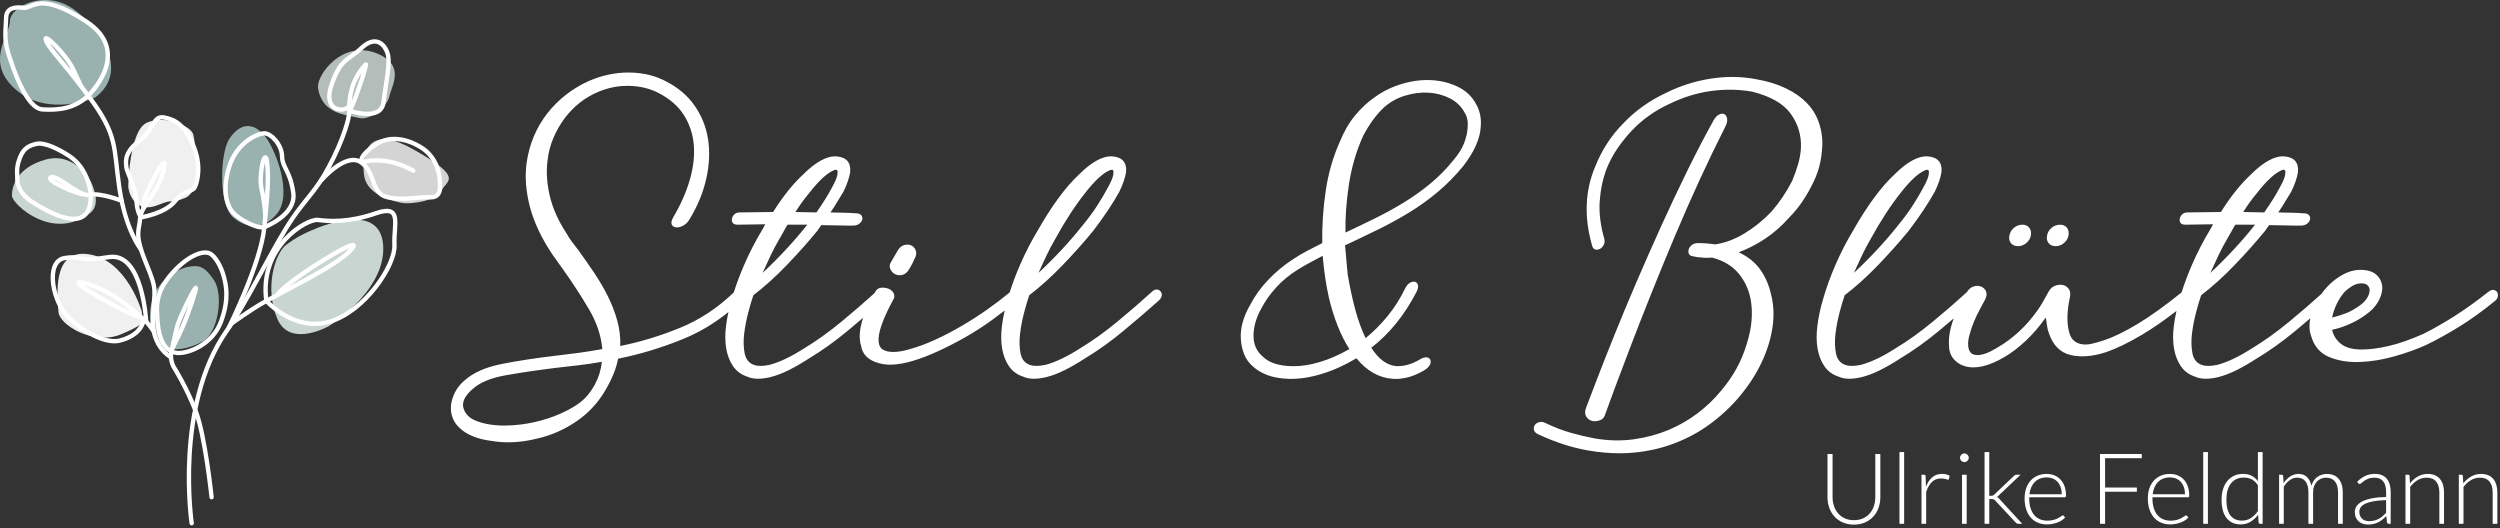 <?xml version="1.0" encoding="UTF-8"?>
<!-- Generated by Pixelmator Pro 3.5.10 -->
<svg width="568" height="120" viewBox="0 0 568 120" xmlns="http://www.w3.org/2000/svg">
    <rect x="0" y="0" width="568" height="120" fill="#333333" stroke="none"/>
    <g id="Gruppe">
        <g id="g1">
            <path id="Stil--Blte" fill="#ffffff" fill-rule="evenodd" stroke="none" d="M 368.055 102.984 C 365.735 102.99 363.321 102.775 360.812 102.342 C 357.164 101.712 353.416 100.502 349.568 98.711 C 348.971 98.446 348.623 98.113 348.523 97.715 C 348.424 97.317 348.475 96.953 348.674 96.621 C 348.873 96.289 349.204 96.056 349.668 95.924 C 350.132 95.791 350.63 95.858 351.16 96.123 C 353.084 97.052 354.975 97.782 356.832 98.312 C 358.689 98.843 360.514 99.274 362.305 99.605 C 365.422 100.136 368.39 100.203 371.209 99.805 C 374.028 99.407 376.632 98.71 379.02 97.715 C 381.407 96.72 383.614 95.461 385.637 93.936 C 387.66 92.41 389.433 90.717 390.959 88.859 C 393.745 85.609 395.702 82.062 396.83 78.215 C 398.024 74.567 398.324 71.117 397.727 67.867 C 397.262 65.612 396.317 63.654 394.891 61.996 C 393.464 60.338 391.491 59.177 388.971 58.514 C 388.374 58.58 387.81 58.596 387.279 58.562 C 386.749 58.529 386.185 58.48 385.588 58.414 L 384.592 58.215 C 384.127 58.149 383.83 57.949 383.697 57.617 C 383.565 57.286 383.565 56.939 383.697 56.574 C 383.83 56.209 384.079 55.894 384.443 55.629 C 384.808 55.364 385.254 55.23 385.785 55.23 C 387.045 55.23 388.339 55.33 389.666 55.529 C 391.921 55.198 394.143 54.368 396.332 53.041 C 398.521 51.714 400.545 50.09 402.402 48.166 C 404.26 46.043 405.851 43.688 407.178 41.102 C 407.708 39.841 408.157 38.581 408.521 37.32 C 408.886 36.06 409.102 34.833 409.168 33.639 C 409.301 30.786 408.537 28.201 406.879 25.879 C 405.221 23.557 402.269 21.866 398.023 20.805 C 394.84 20.274 391.672 20.241 388.521 20.705 C 385.371 21.169 382.303 22.131 379.318 23.59 C 376.002 25.115 373.15 27.14 370.762 29.66 C 369.568 30.92 368.474 32.279 367.479 33.738 C 366.484 35.198 365.654 36.758 364.99 38.416 C 364.128 40.738 363.615 43.208 363.449 45.828 C 363.283 48.448 363.632 51.249 364.494 54.234 C 364.627 54.765 364.576 55.247 364.344 55.678 C 364.112 56.109 363.814 56.408 363.449 56.574 C 363.084 56.74 362.736 56.773 362.404 56.674 C 362.073 56.574 361.84 56.259 361.707 55.729 C 360.778 52.478 360.381 49.36 360.514 46.375 C 360.646 43.39 361.277 40.571 362.404 37.918 C 363.93 34.071 366.085 30.755 368.871 27.969 C 371.591 25.116 374.809 22.828 378.523 21.104 C 381.707 19.512 385.09 18.433 388.672 17.869 C 392.254 17.305 395.736 17.354 399.119 18.018 C 401.706 18.482 403.944 19.179 405.834 20.107 C 407.724 21.036 409.267 22.115 410.461 23.342 C 411.655 24.569 412.534 25.927 413.098 27.42 C 413.661 28.912 413.977 30.488 414.043 32.146 C 414.043 33.672 413.894 35.199 413.596 36.725 C 413.297 38.25 412.782 39.775 412.053 41.301 C 411.323 42.826 410.495 44.285 409.566 45.678 C 408.638 47.071 407.543 48.398 406.283 49.658 C 404.758 51.383 403.033 52.892 401.109 54.186 C 399.186 55.479 397.162 56.524 395.039 57.32 C 397.162 58.315 398.804 59.641 399.965 61.299 C 401.126 62.957 401.938 64.848 402.402 66.971 C 402.999 69.292 403.099 71.78 402.701 74.434 C 402.303 77.087 401.473 79.739 400.213 82.393 C 398.953 85.046 397.31 87.583 395.287 90.004 C 393.264 92.425 390.927 94.598 388.273 96.521 C 385.885 98.246 383.249 99.656 380.363 100.75 C 377.478 101.844 374.41 102.541 371.16 102.84 C 370.144 102.933 369.109 102.982 368.055 102.984 Z M 115.611 100.492 C 114.337 100.498 113.09 100.402 111.871 100.203 C 108.555 99.805 106.066 98.811 104.408 97.219 C 103.679 96.555 103.148 95.774 102.816 94.879 C 102.485 93.983 102.369 93.056 102.469 92.094 C 102.568 91.132 102.866 90.153 103.363 89.158 C 103.861 88.163 104.573 87.269 105.502 86.473 C 107.492 84.682 110.328 83.421 114.01 82.691 C 117.691 81.962 121.82 81.331 126.396 80.801 C 128.121 80.602 129.846 80.386 131.57 80.154 C 133.295 79.922 135.053 79.64 136.844 79.309 C 136.578 76.257 135.566 73.239 133.809 70.254 C 132.051 67.269 130.111 64.284 127.988 61.299 L 125.502 57.816 C 122.981 54.035 121.272 50.404 120.377 46.922 C 119.481 43.439 119.233 40.172 119.631 37.121 C 120.228 32.81 121.819 28.996 124.406 25.68 C 125.667 24.088 127.094 22.678 128.686 21.451 C 130.277 20.224 131.969 19.212 133.76 18.416 C 136.811 17.089 139.896 16.443 143.014 16.477 C 146.131 16.51 148.917 17.189 151.371 18.516 C 154.091 19.909 156.246 21.749 157.838 24.037 C 159.43 26.326 160.442 28.863 160.873 31.648 C 161.304 34.434 161.171 37.404 160.475 40.555 C 159.778 43.705 158.502 46.806 156.645 49.857 C 156.247 50.521 155.749 51.002 155.152 51.301 C 154.555 51.599 154.025 51.715 153.561 51.648 C 153.096 51.582 152.781 51.367 152.615 51.002 C 152.449 50.637 152.565 50.089 152.963 49.359 C 154.621 46.573 155.864 43.772 156.693 40.953 C 157.523 38.134 157.838 35.48 157.639 32.992 C 157.44 30.505 156.694 28.234 155.4 26.178 C 154.107 24.121 152.167 22.43 149.58 21.104 C 147.656 20.109 145.468 19.578 143.014 19.512 C 140.559 19.445 138.171 19.909 135.85 20.904 C 132.865 22.165 130.343 24.153 128.287 26.873 C 127.292 28.2 126.446 29.676 125.75 31.301 C 125.054 32.926 124.605 34.635 124.406 36.426 C 124.075 38.946 124.241 41.632 124.904 44.484 C 125.568 47.337 126.862 50.222 128.785 53.141 C 129.117 53.738 129.514 54.352 129.979 54.982 C 130.443 55.613 130.94 56.259 131.471 56.922 C 132.665 58.58 133.843 60.271 135.004 61.996 C 136.165 63.721 137.192 65.479 138.088 67.27 C 138.983 69.06 139.696 70.901 140.227 72.791 C 140.757 74.681 140.99 76.621 140.924 78.611 C 145.501 77.683 150.027 76.307 154.504 74.482 C 158.949 72.672 163.018 69.992 166.711 66.449 C 167.36 64.402 168.15 62.305 169.082 60.156 C 170.276 57.403 171.635 54.767 173.16 52.246 C 173.293 52.047 173.41 51.847 173.51 51.648 C 173.609 51.449 173.725 51.216 173.857 50.951 C 172.73 50.951 171.636 50.969 170.574 51.002 C 169.513 51.035 168.517 51.051 167.588 51.051 C 167.057 51.051 166.693 50.92 166.494 50.654 C 166.295 50.389 166.229 50.074 166.295 49.709 C 166.361 49.344 166.543 49.011 166.842 48.713 C 167.14 48.414 167.555 48.266 168.086 48.266 C 169.214 48.266 170.425 48.248 171.719 48.215 C 173.012 48.182 174.322 48.166 175.648 48.166 C 177.904 44.584 180.225 41.699 182.613 39.51 C 183.94 38.183 185.234 37.171 186.494 36.475 C 187.754 35.778 188.947 35.463 190.074 35.529 C 192.329 35.728 193.359 36.922 193.16 39.111 C 192.961 40.372 192.464 41.832 191.668 43.49 C 191.204 44.22 190.738 44.981 190.273 45.777 C 189.809 46.573 189.279 47.403 188.682 48.266 C 189.411 48.266 190.126 48.281 190.822 48.314 C 191.519 48.348 192.231 48.365 192.961 48.365 L 194.453 48.465 C 195.05 48.465 195.465 48.614 195.697 48.912 C 195.929 49.211 195.996 49.541 195.896 49.906 C 195.797 50.271 195.564 50.586 195.199 50.852 C 194.834 51.117 194.386 51.25 193.855 51.25 L 192.363 51.25 C 191.435 51.25 190.489 51.234 189.527 51.201 C 188.566 51.168 187.587 51.15 186.592 51.15 L 185.697 52.443 C 183.575 55.03 181.253 57.634 178.732 60.254 C 176.212 62.874 173.691 65.147 171.17 67.07 C 170.838 67.999 170.459 69.275 170.027 70.9 C 169.596 72.526 169.281 74.152 169.082 75.777 C 168.883 77.402 168.916 78.894 169.182 80.254 C 169.447 81.614 170.142 82.493 171.27 82.891 C 172.132 83.222 173.326 83.222 174.852 82.891 C 177.107 82.294 179.695 81.066 182.613 79.209 C 185.466 77.484 188.318 75.445 191.17 73.09 C 193.92 70.82 196.419 68.658 198.676 66.604 C 198.76 66.461 198.841 66.321 198.93 66.176 C 199.195 65.711 199.61 65.445 200.174 65.379 C 200.738 65.313 201.286 65.379 201.816 65.578 C 202.347 65.777 202.744 66.108 203.01 66.572 C 203.275 67.037 203.275 67.502 203.01 67.967 C 200.555 72.477 199.428 75.694 199.627 77.617 C 199.693 78.48 200.008 79.077 200.572 79.408 C 201.136 79.74 201.8 79.922 202.562 79.955 C 203.325 79.988 204.12 79.922 204.949 79.756 C 205.778 79.59 206.493 79.408 207.09 79.209 C 208.748 78.745 210.555 78.065 212.512 77.17 C 214.469 76.274 216.442 75.245 218.432 74.084 C 220.422 72.923 222.361 71.68 224.252 70.354 C 226.113 69.048 227.829 67.741 229.4 66.436 C 230.049 64.392 230.834 62.3 231.764 60.156 C 232.958 57.403 234.318 54.767 235.844 52.246 C 237.303 49.659 238.846 47.253 240.471 45.031 C 242.096 42.809 243.705 40.969 245.297 39.51 C 246.624 38.183 247.915 37.171 249.176 36.475 C 250.436 35.778 251.63 35.463 252.758 35.529 C 255.013 35.728 256.041 36.922 255.842 39.111 C 255.643 40.372 255.146 41.832 254.35 43.49 C 253.62 44.817 252.759 46.226 251.764 47.719 C 250.769 49.211 249.641 50.785 248.381 52.443 C 246.258 55.03 243.937 57.634 241.416 60.254 C 238.895 62.874 236.374 65.147 233.854 67.07 C 233.522 67.999 233.14 69.275 232.709 70.9 C 232.278 72.526 231.963 74.152 231.764 75.777 C 231.565 77.402 231.598 78.894 231.863 80.254 C 232.129 81.614 232.825 82.493 233.953 82.891 C 234.815 83.222 236.01 83.222 237.535 82.891 C 239.79 82.294 242.378 81.066 245.297 79.209 C 248.149 77.484 251.001 75.445 253.854 73.09 C 256.706 70.735 259.292 68.496 261.613 66.373 C 262.011 65.975 262.393 65.777 262.758 65.777 C 263.123 65.777 263.42 65.91 263.652 66.176 C 263.884 66.441 263.984 66.756 263.951 67.121 C 263.918 67.486 263.703 67.866 263.305 68.264 C 260.85 70.453 258.165 72.759 255.246 75.18 C 252.327 77.601 249.376 79.707 246.391 81.498 C 244.865 82.493 243.373 83.354 241.914 84.084 C 240.455 84.814 239.061 85.344 237.734 85.676 C 236.64 85.941 235.652 86.065 234.773 86.049 C 233.895 86.032 233.124 85.875 232.461 85.576 C 231.068 85.112 229.989 84.317 229.227 83.189 C 228.464 82.062 227.951 80.735 227.686 79.209 C 227.42 77.683 227.403 75.974 227.635 74.084 C 227.776 72.935 227.986 71.757 228.262 70.547 C 227.39 71.225 226.485 71.906 225.545 72.592 C 223.588 74.018 221.566 75.329 219.477 76.523 C 217.387 77.717 215.298 78.794 213.209 79.756 C 211.12 80.718 209.178 81.463 207.387 81.994 C 205.861 82.458 204.369 82.74 202.91 82.84 C 201.451 82.939 200.057 82.724 198.73 82.193 C 196.94 81.464 195.912 80.27 195.646 78.611 C 195.116 76.953 195.249 74.864 196.045 72.344 C 196.061 72.297 196.079 72.25 196.096 72.203 C 194.955 73.176 193.785 74.166 192.562 75.18 C 189.644 77.601 186.692 79.707 183.707 81.498 C 182.181 82.493 180.69 83.354 179.23 84.084 C 177.771 84.814 176.377 85.344 175.051 85.676 C 173.956 85.941 172.971 86.065 172.092 86.049 C 171.213 86.032 170.441 85.875 169.777 85.576 C 168.384 85.112 167.308 84.317 166.545 83.189 C 165.782 82.062 165.267 80.735 165.002 79.209 C 164.737 77.683 164.719 75.974 164.951 74.084 C 165.079 73.047 165.263 71.983 165.5 70.896 C 162.302 73.482 158.869 75.523 155.201 77.02 C 150.326 79.009 145.401 80.503 140.426 81.498 C 140.028 83.687 139.067 86.075 137.541 88.662 C 135.883 91.514 133.694 93.867 130.975 95.725 C 128.255 97.582 125.336 98.876 122.219 99.605 C 119.939 100.186 117.736 100.482 115.611 100.492 Z M 114.832 96.686 C 115.995 96.675 117.231 96.588 118.537 96.422 C 120.527 96.157 122.5 95.708 124.457 95.078 C 126.414 94.448 128.254 93.636 129.979 92.641 C 131.239 91.911 132.251 91.149 133.014 90.354 C 133.776 89.558 134.489 88.561 135.152 87.367 C 136.015 85.775 136.545 84.051 136.744 82.193 C 134.953 82.525 133.18 82.791 131.422 82.99 C 129.664 83.189 127.922 83.389 126.197 83.588 C 121.952 84.119 118.154 84.682 114.805 85.279 C 111.455 85.876 108.951 86.937 107.293 88.463 C 105.568 89.989 104.905 91.414 105.303 92.74 C 105.701 94.067 106.664 95.03 108.189 95.627 C 110.059 96.357 112.273 96.708 114.832 96.686 Z M 362.318 95.705 C 362.11 95.702 361.906 95.677 361.707 95.627 C 361.176 95.494 360.746 95.179 360.414 94.682 C 360.082 94.184 360.049 93.536 360.314 92.74 C 360.911 91.148 361.775 88.893 362.902 85.975 C 364.03 83.056 365.34 79.74 366.832 76.025 C 368.324 72.311 369.983 68.331 371.807 64.086 C 373.631 59.841 375.522 55.562 377.479 51.25 C 379.435 46.938 381.424 42.726 383.447 38.613 C 385.47 34.501 387.444 30.721 389.367 27.271 C 389.699 26.674 390.098 26.26 390.562 26.027 C 391.027 25.795 391.424 25.762 391.756 25.928 C 392.088 26.094 392.303 26.426 392.402 26.924 C 392.502 27.421 392.353 28.067 391.955 28.863 C 390.098 32.512 388.191 36.458 386.234 40.703 C 384.278 44.948 382.371 49.276 380.514 53.688 C 378.656 58.099 376.865 62.46 375.141 66.771 C 373.416 71.083 371.856 75.063 370.463 78.711 C 369.07 82.359 367.86 85.56 366.832 88.312 C 365.804 91.065 365.058 93.105 364.594 94.432 C 364.395 94.962 363.995 95.328 363.398 95.527 C 363.025 95.652 362.666 95.71 362.318 95.705 Z M 316.959 86.09 C 316.818 86.088 316.676 86.083 316.535 86.074 C 313.351 85.875 310.566 84.317 308.178 81.398 C 305.524 82.99 302.872 84.184 300.219 84.98 C 297.565 85.776 295.077 86.141 292.756 86.074 C 290.899 86.008 289.307 85.726 287.98 85.229 C 286.654 84.731 285.56 84.085 284.697 83.289 C 283.769 82.493 283.089 81.548 282.658 80.453 C 282.227 79.359 281.977 78.18 281.91 76.92 C 281.777 74.466 282.508 71.88 284.1 69.16 C 285.095 67.237 286.422 65.396 288.08 63.639 C 289.738 61.881 291.629 60.305 293.752 58.912 C 294.747 58.249 295.808 57.618 296.936 57.021 C 298.063 56.425 299.224 55.827 300.418 55.23 C 300.352 51.251 300.616 47.271 301.213 43.291 C 301.81 39.311 302.871 35.629 304.396 32.246 C 305.325 29.924 306.486 27.918 307.879 26.227 C 309.272 24.535 310.799 23.126 312.457 21.998 C 314.314 20.671 316.387 19.677 318.676 19.014 C 320.964 18.35 323.186 18.084 325.342 18.217 C 327.498 18.349 329.486 18.864 331.311 19.76 C 333.135 20.655 334.513 21.998 335.441 23.789 C 336.237 25.248 336.568 26.873 336.436 28.664 C 336.303 31.45 334.976 34.468 332.455 37.719 C 330.664 39.908 328.742 41.865 326.686 43.59 C 324.629 45.314 322.49 46.855 320.268 48.215 C 318.045 49.575 315.79 50.82 313.502 51.947 C 311.214 53.075 308.941 54.169 306.686 55.23 L 305.592 55.729 L 306.188 62.295 C 306.652 65.081 307.216 67.718 307.879 70.205 C 308.542 72.693 309.339 74.897 310.268 76.82 C 311.992 75.427 313.635 73.787 315.193 71.896 C 316.752 70.006 318.095 67.9 319.223 65.578 C 319.554 64.915 319.936 64.467 320.367 64.234 C 320.798 64.002 321.18 63.936 321.512 64.035 C 321.843 64.135 322.059 64.383 322.158 64.781 C 322.258 65.179 322.14 65.71 321.809 66.373 C 319.089 71.613 315.673 75.826 311.561 79.01 C 313.219 81.597 315.11 82.99 317.232 83.189 C 319.023 83.256 320.848 82.725 322.705 81.598 C 323.302 81.266 323.799 81.133 324.197 81.199 C 324.595 81.266 324.861 81.465 324.994 81.797 C 325.127 82.129 325.076 82.508 324.844 82.939 C 324.612 83.371 324.163 83.786 323.5 84.184 C 321.261 85.49 319.081 86.125 316.959 86.09 Z M 420.037 86.049 C 419.158 86.032 418.388 85.875 417.725 85.576 C 416.332 85.112 415.253 84.317 414.49 83.189 C 413.727 82.062 413.215 80.735 412.949 79.209 C 412.684 77.683 412.666 75.974 412.898 74.084 C 413.131 72.194 413.546 70.22 414.143 68.164 C 414.872 65.577 415.833 62.909 417.027 60.156 C 418.221 57.404 419.582 54.767 421.107 52.246 C 422.567 49.659 424.109 47.253 425.734 45.031 C 427.359 42.809 428.969 40.969 430.561 39.51 C 431.887 38.183 433.179 37.171 434.439 36.475 C 435.7 35.778 436.894 35.463 438.021 35.529 C 440.277 35.728 441.306 36.922 441.107 39.111 C 440.908 40.372 440.409 41.832 439.613 43.49 C 438.884 44.817 438.022 46.226 437.027 47.719 C 436.032 49.211 434.905 50.785 433.645 52.443 C 431.522 55.03 429.2 57.634 426.68 60.254 C 424.159 62.874 421.638 65.147 419.117 67.07 C 418.786 67.999 418.404 69.275 417.973 70.9 C 417.541 72.526 417.226 74.152 417.027 75.777 C 416.828 77.402 416.862 78.894 417.127 80.254 C 417.392 81.614 418.089 82.493 419.217 82.891 C 420.079 83.222 421.273 83.222 422.799 82.891 C 425.054 82.294 427.642 81.066 430.561 79.209 C 433.413 77.484 436.265 75.445 439.117 73.09 C 441.969 70.735 444.555 68.496 446.877 66.373 C 447.275 65.71 447.79 65.279 448.42 65.08 C 449.05 64.881 449.63 64.899 450.16 65.131 C 450.691 65.363 451.057 65.745 451.256 66.275 C 451.455 66.806 451.355 67.434 450.957 68.164 C 450.692 68.695 450.31 69.409 449.812 70.305 C 449.315 71.2 448.851 72.177 448.42 73.238 C 447.989 74.3 447.64 75.363 447.375 76.424 C 447.11 77.485 447.076 78.413 447.275 79.209 C 447.474 79.939 447.856 80.387 448.42 80.553 C 448.984 80.719 449.614 80.719 450.311 80.553 C 451.007 80.387 451.704 80.121 452.4 79.756 C 453.097 79.391 453.71 79.043 454.24 78.711 C 455.7 77.849 457.176 76.739 458.668 75.379 C 460.16 74.019 461.57 72.41 462.896 70.553 C 463.361 69.889 463.791 69.21 464.189 68.514 C 464.587 67.817 464.987 67.103 465.385 66.373 C 465.716 65.71 466.18 65.246 466.777 64.98 C 467.374 64.715 467.971 64.633 468.568 64.732 C 469.165 64.832 469.645 65.129 470.01 65.627 C 470.375 66.124 470.459 66.806 470.26 67.668 C 469.663 70.454 469.563 72.842 469.961 74.832 C 470.16 75.893 470.491 76.672 470.955 77.17 C 471.419 77.667 472.016 77.998 472.746 78.164 C 473.476 78.33 474.288 78.314 475.184 78.115 C 476.079 77.916 477.025 77.65 478.02 77.318 C 480.208 76.589 482.763 75.346 485.682 73.588 C 488.58 71.842 491.905 69.455 495.654 66.434 C 496.303 64.391 497.09 62.3 498.02 60.156 C 499.214 57.404 500.572 54.767 502.098 52.246 C 502.23 52.047 502.348 51.847 502.447 51.648 C 502.547 51.449 502.662 51.216 502.795 50.951 C 501.667 50.951 500.573 50.969 499.512 51.002 C 498.45 51.035 497.456 51.051 496.527 51.051 C 495.997 51.051 495.631 50.92 495.432 50.654 C 495.233 50.389 495.166 50.074 495.232 49.709 C 495.299 49.344 495.481 49.011 495.779 48.713 C 496.078 48.414 496.493 48.266 497.023 48.266 C 498.151 48.266 499.363 48.248 500.656 48.215 C 501.95 48.182 503.259 48.166 504.586 48.166 C 506.841 44.584 509.163 41.699 511.551 39.51 C 512.877 38.183 514.171 37.171 515.432 36.475 C 516.692 35.778 517.886 35.463 519.014 35.529 C 521.269 35.728 522.297 36.922 522.098 39.111 C 521.899 40.372 521.401 41.832 520.605 43.49 C 520.141 44.22 519.675 44.981 519.211 45.777 C 518.747 46.573 518.216 47.403 517.619 48.266 C 518.349 48.266 519.063 48.281 519.76 48.314 C 520.456 48.348 521.169 48.365 521.898 48.365 L 523.391 48.465 C 523.988 48.465 524.403 48.614 524.635 48.912 C 524.867 49.211 524.933 49.541 524.834 49.906 C 524.734 50.271 524.502 50.586 524.137 50.852 C 523.772 51.117 523.324 51.25 522.793 51.25 L 521.301 51.25 C 520.372 51.25 519.427 51.234 518.465 51.201 C 517.503 51.168 516.526 51.15 515.531 51.15 L 514.635 52.443 C 512.512 55.03 510.191 57.634 507.67 60.254 C 505.149 62.874 502.628 65.147 500.107 67.07 C 499.776 67.999 499.396 69.275 498.965 70.9 C 498.534 72.526 498.219 74.152 498.02 75.777 C 497.821 77.402 497.854 78.894 498.119 80.254 C 498.384 81.614 499.079 82.493 500.207 82.891 C 501.069 83.222 502.263 83.222 503.789 82.891 C 506.044 82.294 508.632 81.066 511.551 79.209 C 514.403 77.484 517.255 75.445 520.107 73.09 C 522.789 70.876 525.231 68.766 527.443 66.758 C 527.596 66.544 527.754 66.333 527.918 66.125 C 529.145 64.566 530.603 63.323 532.295 62.395 C 533.986 61.466 535.729 61.133 537.52 61.398 C 538.979 61.597 540.04 62.261 540.703 63.389 C 541.366 64.516 541.433 65.81 540.902 67.27 C 540.372 68.729 539.459 69.972 538.166 71 C 536.873 72.028 535.563 72.841 534.236 73.438 C 532.843 74.101 531.383 74.6 529.857 74.932 C 530.123 76.192 530.786 77.253 531.848 78.115 C 532.909 78.978 534.5 79.408 536.623 79.408 C 538.348 79.408 540.372 79.142 542.693 78.611 C 545.015 78.081 547.667 77.153 550.652 75.826 C 552.775 74.765 555.048 73.471 557.469 71.945 C 559.89 70.42 562.493 68.562 565.279 66.373 C 565.744 65.975 566.159 65.811 566.523 65.877 C 566.888 65.943 567.153 66.092 567.318 66.324 C 567.484 66.556 567.551 66.872 567.518 67.27 C 567.484 67.668 567.269 68.032 566.871 68.363 C 564.019 70.685 561.3 72.642 558.713 74.234 C 556.126 75.826 553.671 77.187 551.35 78.314 C 549.36 79.243 546.987 80.104 544.234 80.9 C 541.482 81.696 538.796 82.145 536.176 82.244 C 533.556 82.344 531.218 81.962 529.162 81.1 C 527.106 80.237 525.745 78.646 525.082 76.324 C 524.655 75.097 524.596 73.762 524.898 72.32 C 523.8 73.256 522.674 74.206 521.5 75.18 C 518.581 77.601 515.629 79.707 512.645 81.498 C 511.119 82.493 509.627 83.354 508.168 84.084 C 506.709 84.814 505.315 85.344 503.988 85.676 C 502.894 85.941 501.908 86.065 501.029 86.049 C 500.15 86.032 499.378 85.875 498.715 85.576 C 497.322 85.112 496.245 84.317 495.482 83.189 C 494.72 82.062 494.205 80.735 493.939 79.209 C 493.674 77.683 493.658 75.974 493.891 74.084 C 494.028 72.968 494.23 71.821 494.494 70.646 C 491.627 72.858 489.003 74.669 486.627 76.074 C 483.543 77.898 480.839 79.21 478.518 80.006 C 475.466 81.001 472.763 81.216 470.408 80.652 C 468.053 80.089 466.411 78.413 465.482 75.627 C 465.283 75.096 465.152 74.55 465.086 73.986 C 465.02 73.423 464.92 72.808 464.787 72.145 C 463.394 74.134 461.885 75.892 460.26 77.418 C 458.635 78.944 457.026 80.171 455.434 81.1 C 451.852 83.222 448.833 83.919 446.379 83.189 C 445.981 83.057 445.65 82.924 445.385 82.791 C 443.859 81.929 443.013 80.701 442.848 79.109 C 442.682 77.517 442.831 75.875 443.295 74.184 C 443.467 73.555 443.661 72.944 443.875 72.348 C 442.786 73.275 441.672 74.216 440.51 75.18 C 437.591 77.601 434.639 79.707 431.654 81.498 C 430.129 82.493 428.637 83.354 427.178 84.084 C 425.718 84.814 424.325 85.344 422.998 85.676 C 421.904 85.941 420.916 86.065 420.037 86.049 Z M 293.814 83.197 C 295.637 83.217 297.606 82.915 299.721 82.293 C 301.976 81.63 304.264 80.635 306.586 79.309 C 305.591 77.783 304.696 76.009 303.9 73.986 C 303.104 71.963 302.441 69.824 301.91 67.568 C 301.578 66.043 301.297 64.5 301.064 62.941 C 300.832 61.383 300.65 59.774 300.518 58.115 C 299.523 58.646 298.56 59.161 297.631 59.658 C 296.702 60.156 295.808 60.669 294.945 61.199 C 293.022 62.393 291.364 63.754 289.971 65.279 C 288.578 66.805 287.45 68.396 286.588 70.055 C 285.394 72.177 284.797 74.268 284.797 76.324 C 284.797 78.248 285.494 79.806 286.887 81 C 288.28 82.393 290.468 83.123 293.453 83.189 C 293.573 83.194 293.693 83.196 293.814 83.197 Z M 529.857 72.145 C 531.184 71.813 532.411 71.415 533.539 70.951 C 534.401 70.553 535.314 70.005 536.275 69.309 C 537.237 68.612 537.883 67.8 538.215 66.871 C 538.48 66.075 538.431 65.445 538.066 64.98 C 537.702 64.516 537.089 64.318 536.227 64.385 C 535.563 64.451 534.933 64.666 534.336 65.031 C 533.739 65.396 533.175 65.842 532.645 66.373 C 531.915 67.235 531.318 68.165 530.854 69.16 C 530.389 70.155 530.056 71.15 529.857 72.145 Z M 204.369 62.539 C 204.006 62.542 203.668 62.461 203.357 62.295 C 202.86 62.03 202.496 61.63 202.264 61.1 C 202.032 60.569 202.114 60.005 202.512 59.408 L 203.904 57.021 C 204.302 56.292 204.817 55.844 205.447 55.678 C 206.077 55.512 206.626 55.545 207.09 55.777 C 207.554 56.01 207.885 56.407 208.084 56.971 C 208.283 57.535 208.15 58.216 207.686 59.012 C 207.553 59.343 207.388 59.692 207.189 60.057 C 206.99 60.421 206.791 60.768 206.592 61.1 C 206.194 61.829 205.679 62.278 205.049 62.443 C 204.813 62.506 204.587 62.538 204.369 62.539 Z M 173.26 61.996 C 175.051 60.338 176.826 58.564 178.584 56.674 C 180.342 54.783 181.949 52.908 183.408 51.051 L 178.932 51.051 C 178.6 51.581 178.285 52.13 177.986 52.693 C 177.688 53.257 177.373 53.803 177.041 54.334 C 176.311 55.594 175.648 56.855 175.051 58.115 C 174.454 59.376 173.857 60.669 173.26 61.996 Z M 235.943 61.996 C 237.734 60.338 239.508 58.564 241.266 56.674 C 243.023 54.783 244.633 52.908 246.092 51.051 C 247.352 49.525 248.446 48.034 249.375 46.574 C 250.304 45.115 251.067 43.821 251.664 42.693 C 252.526 41.168 252.957 40.073 252.957 39.41 C 253.09 38.614 252.792 38.381 252.062 38.713 C 250.537 39.376 248.712 41.068 246.59 43.787 C 244.268 46.706 241.98 50.221 239.725 54.334 C 238.995 55.594 238.331 56.855 237.734 58.115 C 237.137 59.376 236.54 60.669 235.943 61.996 Z M 421.207 61.996 C 422.998 60.338 424.772 58.564 426.529 56.674 C 428.287 54.783 429.896 52.908 431.355 51.051 C 432.616 49.525 433.71 48.034 434.639 46.574 C 435.567 45.115 436.331 43.821 436.928 42.693 C 437.79 41.168 438.221 40.073 438.221 39.41 C 438.353 38.614 438.056 38.381 437.326 38.713 C 435.801 39.376 433.976 41.068 431.854 43.787 C 429.532 46.706 427.244 50.221 424.988 54.334 C 424.259 55.594 423.595 56.855 422.998 58.115 C 422.401 59.376 421.804 60.669 421.207 61.996 Z M 502.197 61.996 C 503.988 60.338 505.764 58.564 507.521 56.674 C 509.279 54.783 510.886 52.908 512.346 51.051 L 507.869 51.051 C 507.537 51.581 507.222 52.13 506.924 52.693 C 506.625 53.257 506.31 53.803 505.979 54.334 C 505.249 55.594 504.585 56.855 503.988 58.115 C 503.391 59.376 502.794 60.669 502.197 61.996 Z M 458.518 55.926 C 457.788 55.926 457.242 55.695 456.877 55.23 C 456.512 54.766 456.397 54.202 456.529 53.539 C 456.662 52.809 457.01 52.212 457.574 51.748 C 458.138 51.284 458.784 51.051 459.514 51.051 C 460.177 51.051 460.692 51.284 461.057 51.748 C 461.421 52.212 461.537 52.809 461.404 53.539 C 461.272 54.202 460.923 54.766 460.359 55.23 C 459.796 55.695 459.181 55.926 458.518 55.926 Z M 467.076 55.926 C 466.347 55.926 465.798 55.695 465.434 55.23 C 465.069 54.766 464.953 54.202 465.086 53.539 C 465.219 52.809 465.567 52.212 466.131 51.748 C 466.695 51.284 467.341 51.051 468.07 51.051 C 468.734 51.051 469.248 51.284 469.613 51.748 C 469.978 52.212 470.094 52.809 469.961 53.539 C 469.828 54.202 469.48 54.766 468.916 55.23 C 468.352 55.695 467.74 55.926 467.076 55.926 Z M 305.691 52.842 L 305.891 52.742 C 308.013 51.747 310.184 50.704 312.406 49.609 C 314.628 48.515 316.801 47.321 318.924 46.027 C 321.046 44.734 323.071 43.291 324.994 41.699 C 326.918 40.107 328.676 38.316 330.268 36.326 C 331.395 35 332.19 33.723 332.654 32.496 C 333.119 31.269 333.385 30.124 333.451 29.062 C 333.584 27.67 333.351 26.509 332.754 25.58 C 332.024 24.187 330.914 23.109 329.422 22.346 C 327.929 21.583 326.303 21.152 324.545 21.053 C 322.787 20.953 320.996 21.186 319.172 21.75 C 317.348 22.314 315.741 23.226 314.348 24.486 C 312.557 26.211 310.997 28.366 309.67 30.953 C 308.144 34.336 307.083 37.967 306.486 41.848 C 305.889 45.728 305.625 49.393 305.691 52.842 Z M 185.498 48.266 C 187.024 46.077 188.184 44.219 188.98 42.693 C 189.843 41.168 190.273 40.073 190.273 39.41 C 190.406 38.614 190.109 38.381 189.379 38.713 C 187.853 39.376 186.029 41.068 183.906 43.787 C 182.779 45.114 181.718 46.574 180.723 48.166 C 181.585 48.166 182.397 48.182 183.16 48.215 C 183.923 48.248 184.702 48.266 185.498 48.266 Z M 514.436 48.266 C 515.961 46.077 517.122 44.219 517.918 42.693 C 518.78 41.168 519.211 40.073 519.211 39.41 C 519.344 38.614 519.046 38.381 518.316 38.713 C 516.791 39.376 514.966 41.068 512.844 43.787 C 511.716 45.114 510.655 46.574 509.66 48.166 C 510.522 48.166 511.335 48.182 512.098 48.215 C 512.86 48.248 513.64 48.266 514.436 48.266 Z"/>
        </g>
        <g id="g2">
            <path id="eldmann" fill="#ffffff" fill-rule="evenodd" stroke="none" d="M 558.642 119 L 558.642 107.857 L 559.225 107.857 C 559.419 107.857 559.531 107.95 559.561 108.137 L 559.662 109.817 C 560.169 109.174 560.761 108.657 561.437 108.265 C 562.112 107.873 562.865 107.677 563.693 107.677 C 564.306 107.677 564.845 107.774 565.312 107.969 C 565.778 108.163 566.165 108.443 566.471 108.809 C 566.777 109.174 567.008 109.615 567.165 110.13 C 567.322 110.645 567.4 111.228 567.4 111.877 L 567.4 119 L 566.336 119 L 566.336 111.877 C 566.336 110.832 566.097 110.012 565.62 109.419 C 565.142 108.825 564.41 108.529 563.425 108.529 C 562.693 108.529 562.013 108.717 561.386 109.094 C 560.759 109.471 560.199 109.988 559.706 110.645 L 559.706 119 Z M 546.525 119 L 546.525 107.857 L 547.107 107.857 C 547.301 107.857 547.413 107.95 547.443 108.137 L 547.544 109.817 C 548.052 109.174 548.643 108.657 549.319 108.265 C 549.995 107.873 550.747 107.677 551.576 107.677 C 552.188 107.677 552.727 107.774 553.194 107.969 C 553.661 108.163 554.047 108.443 554.353 108.809 C 554.659 109.174 554.891 109.615 555.047 110.13 C 555.204 110.645 555.283 111.228 555.283 111.877 L 555.283 119 L 554.219 119 L 554.219 111.877 C 554.219 110.832 553.98 110.012 553.502 109.419 C 553.024 108.825 552.292 108.529 551.307 108.529 C 550.575 108.529 549.896 108.717 549.269 109.094 C 548.641 109.471 548.081 109.988 547.589 110.645 L 547.589 119 Z M 542.739 119 C 542.515 119 542.377 118.895 542.325 118.686 L 542.168 117.264 C 541.862 117.563 541.558 117.832 541.255 118.07 C 540.953 118.309 540.638 118.511 540.309 118.675 C 539.981 118.839 539.626 118.965 539.245 119.05 C 538.864 119.136 538.446 119.179 537.991 119.179 C 537.61 119.179 537.24 119.123 536.882 119.011 C 536.524 118.899 536.206 118.727 535.93 118.496 C 535.654 118.265 535.432 117.968 535.264 117.606 C 535.096 117.244 535.012 116.809 535.012 116.301 C 535.012 115.831 535.146 115.394 535.415 114.991 C 535.684 114.587 536.104 114.237 536.675 113.938 C 537.246 113.639 537.981 113.4 538.881 113.221 C 539.781 113.042 540.862 112.937 542.123 112.908 L 542.123 111.743 C 542.123 110.712 541.901 109.919 541.457 109.363 C 541.013 108.807 540.354 108.529 539.48 108.529 C 538.943 108.529 538.485 108.603 538.108 108.753 C 537.731 108.902 537.412 109.066 537.151 109.245 C 536.89 109.425 536.677 109.589 536.512 109.738 C 536.348 109.887 536.21 109.962 536.098 109.962 C 535.949 109.962 535.837 109.895 535.762 109.761 L 535.572 109.436 C 536.154 108.853 536.766 108.413 537.408 108.114 C 538.051 107.816 538.778 107.666 539.592 107.666 C 540.19 107.666 540.712 107.761 541.16 107.952 C 541.608 108.142 541.98 108.415 542.275 108.769 C 542.569 109.124 542.792 109.553 542.941 110.057 C 543.09 110.561 543.165 111.123 543.165 111.743 L 543.165 119 Z M 538.26 118.406 C 538.693 118.406 539.09 118.36 539.452 118.266 C 539.814 118.173 540.15 118.042 540.46 117.874 C 540.77 117.706 541.059 117.507 541.328 117.275 C 541.597 117.044 541.862 116.794 542.123 116.525 L 542.123 113.624 C 541.063 113.654 540.15 113.734 539.385 113.865 C 538.62 113.996 537.989 114.173 537.492 114.397 C 536.996 114.621 536.63 114.888 536.395 115.198 C 536.16 115.508 536.042 115.86 536.042 116.256 C 536.042 116.629 536.104 116.952 536.227 117.225 C 536.35 117.497 536.512 117.721 536.714 117.897 C 536.916 118.072 537.151 118.201 537.42 118.283 C 537.688 118.365 537.968 118.406 538.26 118.406 Z M 517.81 119 L 517.81 107.857 L 518.392 107.857 C 518.586 107.857 518.698 107.95 518.728 108.137 L 518.829 109.749 C 519.045 109.443 519.277 109.163 519.523 108.909 C 519.769 108.656 520.033 108.437 520.313 108.254 C 520.593 108.071 520.891 107.929 521.208 107.829 C 521.526 107.728 521.86 107.677 522.211 107.677 C 523.025 107.677 523.674 107.914 524.16 108.389 C 524.645 108.863 524.973 109.522 525.145 110.365 C 525.279 109.902 525.468 109.503 525.711 109.167 C 525.953 108.831 526.231 108.553 526.545 108.333 C 526.859 108.112 527.2 107.948 527.57 107.84 C 527.939 107.732 528.318 107.677 528.706 107.677 C 529.259 107.677 529.755 107.769 530.196 107.952 C 530.637 108.135 531.012 108.405 531.322 108.764 C 531.631 109.122 531.868 109.563 532.033 110.085 C 532.197 110.608 532.279 111.205 532.279 111.877 L 532.279 119 L 531.204 119 L 531.204 111.877 C 531.204 110.787 530.969 109.957 530.498 109.385 C 530.028 108.814 529.356 108.529 528.482 108.529 C 528.094 108.529 527.723 108.6 527.368 108.741 C 527.013 108.883 526.7 109.094 526.427 109.374 C 526.155 109.654 525.938 110.003 525.778 110.421 C 525.617 110.839 525.537 111.325 525.537 111.877 L 525.537 119 L 524.473 119 L 524.473 111.877 C 524.473 110.795 524.257 109.966 523.824 109.391 C 523.391 108.816 522.76 108.529 521.931 108.529 C 521.326 108.529 520.766 108.71 520.251 109.072 C 519.736 109.434 519.277 109.936 518.873 110.578 L 518.873 119 Z M 513.475 119 C 513.289 119 513.18 118.903 513.151 118.709 L 513.039 116.951 C 512.546 117.622 511.969 118.156 511.308 118.552 C 510.647 118.948 509.906 119.146 509.085 119.146 C 507.719 119.146 506.653 118.671 505.888 117.723 C 505.122 116.775 504.74 115.353 504.74 113.456 C 504.74 112.642 504.846 111.883 505.059 111.177 C 505.272 110.472 505.585 109.859 506 109.341 C 506.414 108.822 506.922 108.413 507.523 108.114 C 508.124 107.816 508.816 107.666 509.6 107.666 C 510.354 107.666 511.008 107.806 511.56 108.086 C 512.113 108.366 512.591 108.775 512.994 109.313 L 512.994 102.705 L 514.069 102.705 L 514.069 119 Z M 509.388 118.283 C 510.127 118.283 510.795 118.093 511.392 117.712 C 511.99 117.331 512.523 116.801 512.994 116.122 L 512.994 110.242 C 512.561 109.607 512.085 109.159 511.566 108.898 C 511.047 108.637 510.459 108.506 509.802 108.506 C 509.145 108.506 508.57 108.626 508.077 108.865 C 507.584 109.103 507.172 109.441 506.84 109.878 C 506.507 110.315 506.257 110.838 506.089 111.446 C 505.921 112.055 505.837 112.725 505.837 113.456 C 505.837 115.114 506.143 116.333 506.756 117.113 C 507.368 117.893 508.245 118.283 509.388 118.283 Z M 501.638 102.705 L 501.638 119 L 500.574 119 L 500.574 102.705 Z M 493.014 107.677 C 493.641 107.677 494.222 107.786 494.756 108.002 C 495.289 108.219 495.752 108.534 496.144 108.949 C 496.536 109.363 496.842 109.873 497.063 110.477 C 497.283 111.082 497.393 111.776 497.393 112.56 C 497.393 112.725 497.369 112.837 497.32 112.896 C 497.272 112.956 497.195 112.986 497.091 112.986 L 489.038 112.986 L 489.038 113.199 C 489.038 114.035 489.135 114.77 489.329 115.405 C 489.524 116.04 489.8 116.572 490.158 117.001 C 490.517 117.43 490.95 117.753 491.457 117.97 C 491.965 118.186 492.533 118.294 493.16 118.294 C 493.72 118.294 494.205 118.233 494.616 118.11 C 495.026 117.986 495.372 117.848 495.652 117.695 C 495.932 117.542 496.154 117.404 496.318 117.281 C 496.482 117.158 496.602 117.096 496.676 117.096 C 496.773 117.096 496.848 117.133 496.9 117.208 L 497.191 117.566 C 497.012 117.79 496.775 118 496.48 118.194 C 496.185 118.388 495.857 118.554 495.495 118.692 C 495.133 118.83 494.744 118.94 494.33 119.022 C 493.916 119.105 493.499 119.146 493.081 119.146 C 492.32 119.146 491.625 119.013 490.998 118.748 C 490.371 118.483 489.833 118.097 489.385 117.589 C 488.938 117.081 488.592 116.46 488.35 115.724 C 488.107 114.989 487.986 114.147 487.986 113.199 C 487.986 112.4 488.099 111.663 488.327 110.987 C 488.555 110.311 488.883 109.729 489.313 109.24 C 489.742 108.751 490.268 108.368 490.892 108.092 C 491.515 107.816 492.223 107.677 493.014 107.677 Z M 493.025 108.473 C 492.45 108.473 491.935 108.562 491.48 108.741 C 491.024 108.921 490.63 109.178 490.298 109.514 C 489.966 109.85 489.697 110.253 489.492 110.724 C 489.287 111.194 489.15 111.72 489.083 112.303 L 496.43 112.303 C 496.43 111.705 496.348 111.17 496.184 110.696 C 496.019 110.222 495.788 109.82 495.489 109.492 C 495.19 109.163 494.832 108.911 494.414 108.736 C 493.996 108.56 493.533 108.473 493.025 108.473 Z"/>
            <path id="e-F" fill="#ffffff" fill-rule="evenodd" stroke="none" d="M 486.618 103.153 L 486.618 104.105 L 478.274 104.105 L 478.274 110.768 L 485.498 110.768 L 485.498 111.72 L 478.274 111.72 L 478.274 119 L 477.121 119 L 477.121 103.153 Z M 465.014 107.677 C 465.641 107.677 466.222 107.786 466.756 108.002 C 467.289 108.219 467.752 108.534 468.144 108.949 C 468.536 109.363 468.842 109.873 469.063 110.477 C 469.283 111.082 469.393 111.776 469.393 112.56 C 469.393 112.725 469.369 112.837 469.32 112.896 C 469.272 112.956 469.195 112.986 469.091 112.986 L 461.038 112.986 L 461.038 113.199 C 461.038 114.035 461.135 114.77 461.329 115.405 C 461.524 116.04 461.8 116.572 462.158 117.001 C 462.517 117.43 462.95 117.753 463.457 117.97 C 463.965 118.186 464.533 118.294 465.16 118.294 C 465.72 118.294 466.205 118.233 466.616 118.11 C 467.026 117.986 467.372 117.848 467.652 117.695 C 467.932 117.542 468.154 117.404 468.318 117.281 C 468.482 117.158 468.602 117.096 468.676 117.096 C 468.773 117.096 468.848 117.133 468.9 117.208 L 469.191 117.566 C 469.012 117.79 468.775 118 468.48 118.194 C 468.185 118.388 467.857 118.554 467.495 118.692 C 467.133 118.83 466.744 118.94 466.33 119.022 C 465.916 119.105 465.499 119.146 465.081 119.146 C 464.32 119.146 463.625 119.013 462.998 118.748 C 462.371 118.483 461.833 118.097 461.385 117.589 C 460.938 117.081 460.592 116.46 460.35 115.724 C 460.107 114.989 459.986 114.147 459.986 113.199 C 459.986 112.4 460.099 111.663 460.327 110.987 C 460.555 110.311 460.883 109.729 461.313 109.24 C 461.742 108.751 462.268 108.368 462.892 108.092 C 463.515 107.816 464.223 107.677 465.014 107.677 Z M 465.025 108.473 C 464.45 108.473 463.935 108.562 463.48 108.741 C 463.024 108.921 462.63 109.178 462.298 109.514 C 461.966 109.85 461.697 110.253 461.492 110.724 C 461.287 111.194 461.15 111.72 461.083 112.303 L 468.43 112.303 C 468.43 111.705 468.348 111.17 468.184 110.696 C 468.019 110.222 467.788 109.82 467.489 109.492 C 467.19 109.163 466.832 108.911 466.414 108.736 C 465.996 108.56 465.533 108.473 465.025 108.473 Z"/>
            <path id="Ulrik" fill="#ffffff" fill-rule="evenodd" stroke="none" d="M 451.963 102.705 L 451.963 112.639 L 452.478 112.639 C 452.582 112.639 452.681 112.624 452.775 112.594 C 452.868 112.564 452.971 112.493 453.083 112.381 L 457.551 108.137 C 457.633 108.054 457.717 107.987 457.803 107.935 C 457.889 107.883 457.999 107.857 458.134 107.857 L 459.074 107.857 L 454.158 112.527 C 454.083 112.601 454.012 112.67 453.945 112.734 C 453.878 112.797 453.803 112.852 453.721 112.896 C 453.84 112.956 453.941 113.027 454.023 113.109 C 454.105 113.191 454.191 113.281 454.281 113.378 L 459.444 119 L 458.514 119 C 458.41 119 458.316 118.979 458.234 118.938 C 458.152 118.897 458.07 118.832 457.988 118.742 L 453.307 113.725 C 453.18 113.591 453.064 113.499 452.959 113.451 C 452.855 113.402 452.691 113.378 452.467 113.378 L 451.963 113.378 L 451.963 119 L 450.888 119 L 450.888 102.705 Z M 446.833 107.857 L 446.833 119 L 445.769 119 L 445.769 107.857 Z M 447.304 104.015 C 447.304 104.15 447.276 104.275 447.22 104.39 C 447.164 104.506 447.091 104.609 447.001 104.698 C 446.912 104.788 446.807 104.859 446.688 104.911 C 446.568 104.963 446.441 104.99 446.307 104.99 C 446.173 104.99 446.046 104.963 445.926 104.911 C 445.807 104.859 445.702 104.788 445.613 104.698 C 445.523 104.609 445.452 104.506 445.4 104.39 C 445.348 104.275 445.321 104.15 445.321 104.015 C 445.321 103.881 445.348 103.752 445.4 103.629 C 445.452 103.506 445.523 103.399 445.613 103.31 C 445.702 103.22 445.807 103.149 445.926 103.097 C 446.046 103.045 446.173 103.018 446.307 103.018 C 446.441 103.018 446.568 103.045 446.688 103.097 C 446.807 103.149 446.912 103.22 447.001 103.31 C 447.091 103.399 447.164 103.506 447.22 103.629 C 447.276 103.752 447.304 103.881 447.304 104.015 Z M 436.564 119 L 436.564 107.857 L 437.123 107.857 C 437.25 107.857 437.342 107.883 437.398 107.935 C 437.454 107.987 437.486 108.077 437.493 108.204 L 437.583 110.556 C 437.941 109.652 438.419 108.945 439.016 108.433 C 439.613 107.922 440.349 107.666 441.222 107.666 C 441.558 107.666 441.868 107.702 442.152 107.773 C 442.436 107.844 442.704 107.946 442.958 108.081 L 442.813 108.82 C 442.79 108.939 442.716 108.999 442.589 108.999 C 442.544 108.999 442.48 108.984 442.398 108.954 C 442.316 108.924 442.214 108.891 442.09 108.853 C 441.967 108.816 441.816 108.782 441.637 108.753 C 441.458 108.723 441.252 108.708 441.021 108.708 C 440.177 108.708 439.485 108.969 438.943 109.492 C 438.402 110.014 437.963 110.768 437.627 111.754 L 437.627 119 Z M 432.621 102.705 L 432.621 119 L 431.557 119 L 431.557 102.705 Z M 421.209 118.182 C 421.971 118.182 422.652 118.05 423.253 117.785 C 423.854 117.52 424.364 117.152 424.782 116.682 C 425.2 116.211 425.519 115.657 425.739 115.019 C 425.96 114.38 426.07 113.691 426.07 112.952 L 426.07 103.153 L 427.212 103.153 L 427.212 112.952 C 427.212 113.826 427.074 114.642 426.798 115.399 C 426.521 116.157 426.124 116.818 425.605 117.382 C 425.086 117.945 424.455 118.388 423.712 118.709 C 422.969 119.03 422.135 119.19 421.209 119.19 C 420.283 119.19 419.449 119.03 418.706 118.709 C 417.963 118.388 417.332 117.945 416.813 117.382 C 416.294 116.818 415.897 116.157 415.621 115.399 C 415.344 114.642 415.206 113.826 415.206 112.952 L 415.206 103.153 L 416.36 103.153 L 416.36 112.941 C 416.36 113.68 416.47 114.369 416.69 115.007 C 416.91 115.646 417.228 116.2 417.642 116.671 C 418.057 117.141 418.564 117.51 419.165 117.779 C 419.766 118.048 420.448 118.182 421.209 118.182 Z"/>
        </g>
        <g id="g3">
            <g id="g4">
                <g id="g5">
                    <path id="Pfad" fill="#f0f0f0" fill-rule="evenodd" stroke="none" d="M 32.24 70.846 C 32.24 70.846 28.906 59.13 20.198 57.771 C 11.49 56.412 13.133 67.926 13.28 70.846 C 13.427 73.767 21.21 78.626 27.605 75.915 C 34 73.204 32.16 73.058 32.24 70.846 Z"/>
                    <path id="path1" fill="#f0f0f0" fill-rule="evenodd" stroke="none" d="M 29.137 42.502 C 29.137 42.502 29.296 29.659 33.408 27.85 C 37.52 26.042 43.56 28.63 43.934 30.671 C 44.307 32.711 46.437 43.306 41.915 45.027 C 37.393 46.747 40.45 44.771 35.746 46.632 C 31.042 48.493 29.37 44.447 29.137 42.502 Z"/>
                    <path id="path2" fill="#9ab2af" fill-rule="evenodd" stroke="none" d="M 21.535 22.199 C 21.535 22.199 10.91 26.732 3.666 20.43 C -3.578 14.128 2.128 8.266 2.264 4.803 C 2.4 1.341 10.28 -2.451 16.691 2.074 C 23.102 6.6 29.503 16.384 21.535 22.199 Z"/>
                    <path id="path3" fill="#c9d5d1" fill-rule="evenodd" stroke="none" d="M 20.605 41.174 C 20.605 41.174 17.015 34.419 10.361 36.259 C 3.708 38.099 2.707 42.482 2.707 44.426 C 2.707 46.371 12.072 55.091 20.605 48.289 C 23.231 46.195 20.605 41.174 20.605 41.174 Z"/>
                    <path id="path4" fill="#9ab2af" fill-rule="evenodd" stroke="none" d="M 46.019 77.604 C 49.635 75.651 50.802 66.948 48.637 63.686 C 46.472 60.424 45.169 60.194 42.763 60.629 C 40.358 61.063 33.25 64.41 34.192 73.106 C 35.133 81.801 42.616 79.444 46.019 77.604 Z"/>
                    <path id="path5" fill="#c9d5d1" fill-opacity="0.85" fill-rule="evenodd" stroke="none" d="M 72.239 19.801 C 72.1 16.815 77.815 9.108 85.458 12.072 C 92.365 14.75 88.877 19.631 88.457 21.932 C 88.102 23.871 84.273 27.547 81.501 26.793 C 78.729 26.038 73.019 26.013 72.239 19.801 Z"/>
                    <g id="g6">
                        <path id="path6" fill="#9ab2af" fill-rule="evenodd" stroke="none" d="M 52.115 31.526 C 54.859 27.426 57.997 28.067 60.32 31.096 C 62.642 34.125 66.596 44.2 62.885 48.612 C 59.173 53.025 55.065 51.165 53.036 49.436 C 49.511 46.431 50.029 34.644 52.115 31.526 Z"/>
                    </g>
                    <path id="path7" fill="#f0f0f0" fill-opacity="0.85" fill-rule="evenodd" stroke="none" d="M 82.659 39.232 C 82.659 39.232 81.026 26.835 93.556 33.745 C 106.086 40.654 101.124 41.08 100.399 43.257 C 99.672 45.434 93.416 46.595 91.031 46.047 C 88.646 45.499 82.844 44.076 82.659 39.232 Z"/>
                    <path id="path8" fill="#c9d5d1" fill-rule="evenodd" stroke="none" d="M 69.831 52.761 C 69.831 52.761 86.243 44.643 87.051 55.662 C 87.86 66.68 73.117 75.077 74.431 74.267 C 75.745 73.457 66.066 79.483 63.042 72.503 C 60.018 65.524 62.482 57.57 64.977 55.662 C 67.472 53.753 69.831 52.761 69.831 52.761 Z"/>
                </g>
                <g id="g7">
                    <path id="path9" fill="none" stroke="#ffffff" stroke-width="0.991" stroke-linecap="round" stroke-linejoin="round" d="M 20.595 44.122 C 20.595 44.122 20.293 38.37 15.63 35.37 C 13.503 34.001 10.209 32.239 8.225 32.693 C 6.241 33.147 5.013 33.931 4.185 36.842 C 3.675 38.634 3.978 39.788 3.927 40.795 C 3.877 41.802 4.635 44.204 7.24 45.839 C 10.347 47.789 20.977 54.391 20.595 44.122 Z"/>
                    <path id="path10" fill="none" stroke="#ffffff" stroke-width="0.991" stroke-linecap="round" stroke-linejoin="round" d="M 27.611 45.597 C 27.611 45.597 22.742 43.716 20.423 44.271 C 18.106 44.825 13.138 39.664 11.569 40.273 C 10 40.882 17.805 44.302 19.091 44.131"/>
                    <path id="path11" fill="none" stroke="#ffffff" stroke-width="0.991" stroke-linecap="round" stroke-linejoin="round" d="M 20.035 21.749 C 20.035 21.749 30.374 11.933 19.579 4.874 C 8.784 -2.185 7.423 2.072 5.277 1.771 C 3.131 1.471 1.41 1.956 1.394 4.045 C 1.378 6.134 0.804 8.694 1.872 12.081 C 2.939 15.469 5.968 24.632 9.654 24.863 C 13.34 25.095 16.992 24.641 20.035 21.749 Z"/>
                    <path id="path12" fill="none" stroke="#ffffff" stroke-width="0.991" stroke-linecap="round" stroke-linejoin="round" d="M 33.213 73.083 C 33.213 73.083 32.43 57.17 24.75 58.413 C 17.07 59.657 19.316 57.978 14.746 58.618 C 10.177 59.257 11.777 68.838 15.984 72.548 C 20.192 76.258 24.548 78.048 27.19 77.386 C 29.832 76.723 32.059 75.334 32.69 72.637"/>
                    <path id="path13" fill="none" stroke="#ffffff" stroke-width="0.991" stroke-linecap="round" stroke-linejoin="round" d="M 32.138 49.363 C 32.138 49.363 37.551 48.513 39.778 45.689 C 42.007 42.866 43.668 43.769 44.285 42.475 C 44.901 41.181 45.828 37.406 43.849 32.924 C 41.87 28.442 39.972 27.222 37.336 26.698 C 34.701 26.174 35.175 29.295 31.473 32.146 C 27.771 34.999 28.747 37.417 28.715 38.068 C 28.685 38.718 30.789 42.579 31.014 45.745 C 31.24 48.911 32.183 49.358 32.138 49.363 Z"/>
                    <path id="path14" fill="none" stroke="#ffffff" stroke-width="0.991" stroke-linecap="round" stroke-linejoin="round" d="M 32.162 72.131 C 30.785 72.389 12.446 62.387 19.439 64.356 C 26.432 66.324 31.451 71.757 32.321 72.237 C 33.19 72.717 34.939 75.306 34.939 75.306"/>
                    <path id="path15" fill="none" stroke="#ffffff" stroke-width="0.991" stroke-linecap="round" stroke-linejoin="round" d="M 32.026 56.678 C 32.026 56.678 28.566 52.362 27.147 42.873 C 25.728 33.384 26.919 30.902 20.111 21.823 C 13.302 12.744 11.054 11.037 10.414 9.095 C 9.775 7.151 15.173 12.6 16.621 15.726 C 18.068 18.852 18.488 19.685 18.488 19.685"/>
                    <path id="path16" fill="none" stroke="#ffffff" stroke-width="0.991" stroke-linecap="round" stroke-linejoin="round" d="M 38.829 81.15 C 38.829 81.15 34.362 78.838 34.727 72.13 C 35.093 65.422 35.843 66.258 33.118 59.615 C 30.394 52.973 31.692 52.341 31.828 49.583 C 31.964 46.824 35.918 44.041 37.208 38.517 C 38.498 32.993 33.024 43.901 32.702 45.601 C 32.38 47.303 32.629 47.319 32.629 47.319"/>
                    <path id="path17" fill="none" stroke="#ffffff" stroke-width="0.991" stroke-linecap="round" stroke-linejoin="round" d="M 37.604 78.79 C 38.956 80.445 40.801 80.184 40.801 80.184 C 42.41 80.223 48.201 78.634 50.265 72.942 C 52.149 67.746 51.326 64.655 50.839 62.796 C 50.196 60.342 48.786 58.166 47.757 57.632 C 45.597 56.512 41.103 59.206 37.939 63.542 C 36.065 66.111 35.538 68.456 35.674 70.95 C 35.792 73.121 35.849 76.641 37.604 78.79 Z"/>
                    <path id="path18" fill="none" stroke="#ffffff" stroke-width="0.991" stroke-linecap="round" stroke-linejoin="round" d="M 48.071 112.955 C 48.071 112.955 46.6 98.845 44.436 93.322 C 42.273 87.799 39.608 83.602 39.608 83.602 C 39.608 83.602 38.557 82.101 38.904 80.006 C 39.06 79.071 40.325 76.985 41.513 74.238 C 42.985 70.834 44.451 66.212 44.528 65.511 C 44.668 64.244 40.825 72.059 40.299 73.997 C 39.772 75.934 39.065 79.38 39.065 79.38"/>
                    <g id="g8">
                        <path id="path19" fill="none" stroke="#ffffff" stroke-width="0.991" stroke-linecap="round" stroke-linejoin="round" d="M 60.519 68.358 C 60.519 68.358 66.782 75.426 74.817 73.114 C 82.851 70.802 89.861 60.279 89.622 55.662 C 89.384 51.044 91.559 46.312 85.382 48.462 C 79.205 50.612 74.638 50.298 72.23 49.966 C 69.821 49.633 58.798 55.888 60.519 68.358 Z"/>
                    </g>
                    <g id="g9">
                        <path id="path20" fill="none" stroke="#ffffff" stroke-width="0.991" stroke-linecap="round" stroke-linejoin="round" d="M 60.113 51.571 C 60.113 51.571 67.374 48.909 66.629 43.76 C 65.884 38.611 64.158 38.21 64.082 35.494 C 64.004 32.779 61.551 30.306 60.113 30.295 C 58.675 30.283 53.823 32.176 52.043 37.995 C 50.262 43.814 51.821 47.16 53.059 48.448 C 54.296 49.736 58.466 52.14 60.113 51.571 Z"/>
                    </g>
                    <g id="g10">
                        <path id="path21" fill="none" stroke="#ffffff" stroke-width="0.991" stroke-linecap="round" stroke-linejoin="round" d="M 79.37 25.133 C 79.37 25.133 86.638 27.762 87.154 23.158 C 87.672 18.554 88.876 14.02 87.935 11.769 C 86.994 9.518 84.955 8.213 82.035 10.998 C 79.115 13.783 77.455 13.146 75.349 19.19 C 73.244 25.235 77.965 25.675 79.37 24.151"/>
                    </g>
                    <g id="g11">
                        <path id="path22" fill="none" stroke="#ffffff" stroke-width="0.991" stroke-linecap="round" stroke-linejoin="round" d="M 72.905 41.054 C 72.905 41.054 78.523 34.515 81.988 36.854 C 85.453 39.193 84.186 43.989 88.081 44.82 C 91.977 45.65 95.296 44.644 97.531 44.82 C 99.765 44.995 99.958 43.402 99.958 42.5 C 99.958 41.598 100.283 36.115 95.35 33.288 C 90.418 30.462 87.141 31.825 86.051 32.437 C 84.961 33.049 80.979 35.736 82.403 37.164 C 83.828 38.592 82.184 36.854 82.184 36.854 C 82.184 36.854 87.451 35.103 93.911 38.799"/>
                    </g>
                    <g id="g12">
                        <path id="path23" fill="none" stroke="#ffffff" stroke-width="0.991" stroke-linecap="round" stroke-linejoin="round" d="M 52.577 73.515 C 52.577 73.515 56.998 70.326 59.985 68.666 C 66.759 64.901 76.297 60.418 79.647 56.863 C 84.474 51.741 64.043 64.494 63.042 67.008"/>
                    </g>
                    <g id="g13">
                        <path id="path24" fill="none" stroke="#ffffff" stroke-width="0.991" stroke-linecap="round" stroke-linejoin="round" d="M 52.043 74.326 C 52.043 74.326 59.238 59.819 60.039 51.76 C 60.839 43.701 61.09 40.375 60.665 36.805 C 60.24 33.234 58.66 39.675 59.444 43.027 C 60.227 46.379 60.279 49.31 60.279 49.31"/>
                    </g>
                    <g id="g14">
                        <path id="path25" fill="none" stroke="#ffffff" stroke-width="0.991" stroke-linecap="round" stroke-linejoin="round" d="M 43.549 118.873 C 43.549 118.873 39.619 92.303 51.444 75.255 C 56.134 68.493 60.376 59.437 65.151 51.618 C 68.253 46.537 71.051 44.149 73.526 40.021 C 76.844 34.488 79.377 27.73 79.329 25.337 C 79.189 18.411 82.407 15.529 83.063 14.646 C 83.718 13.764 80.937 22.096 80.022 23.959 C 79.281 25.468 79.329 25.337 79.329 25.337"/>
                    </g>
                </g>
            </g>
        </g>
    </g>
</svg>
